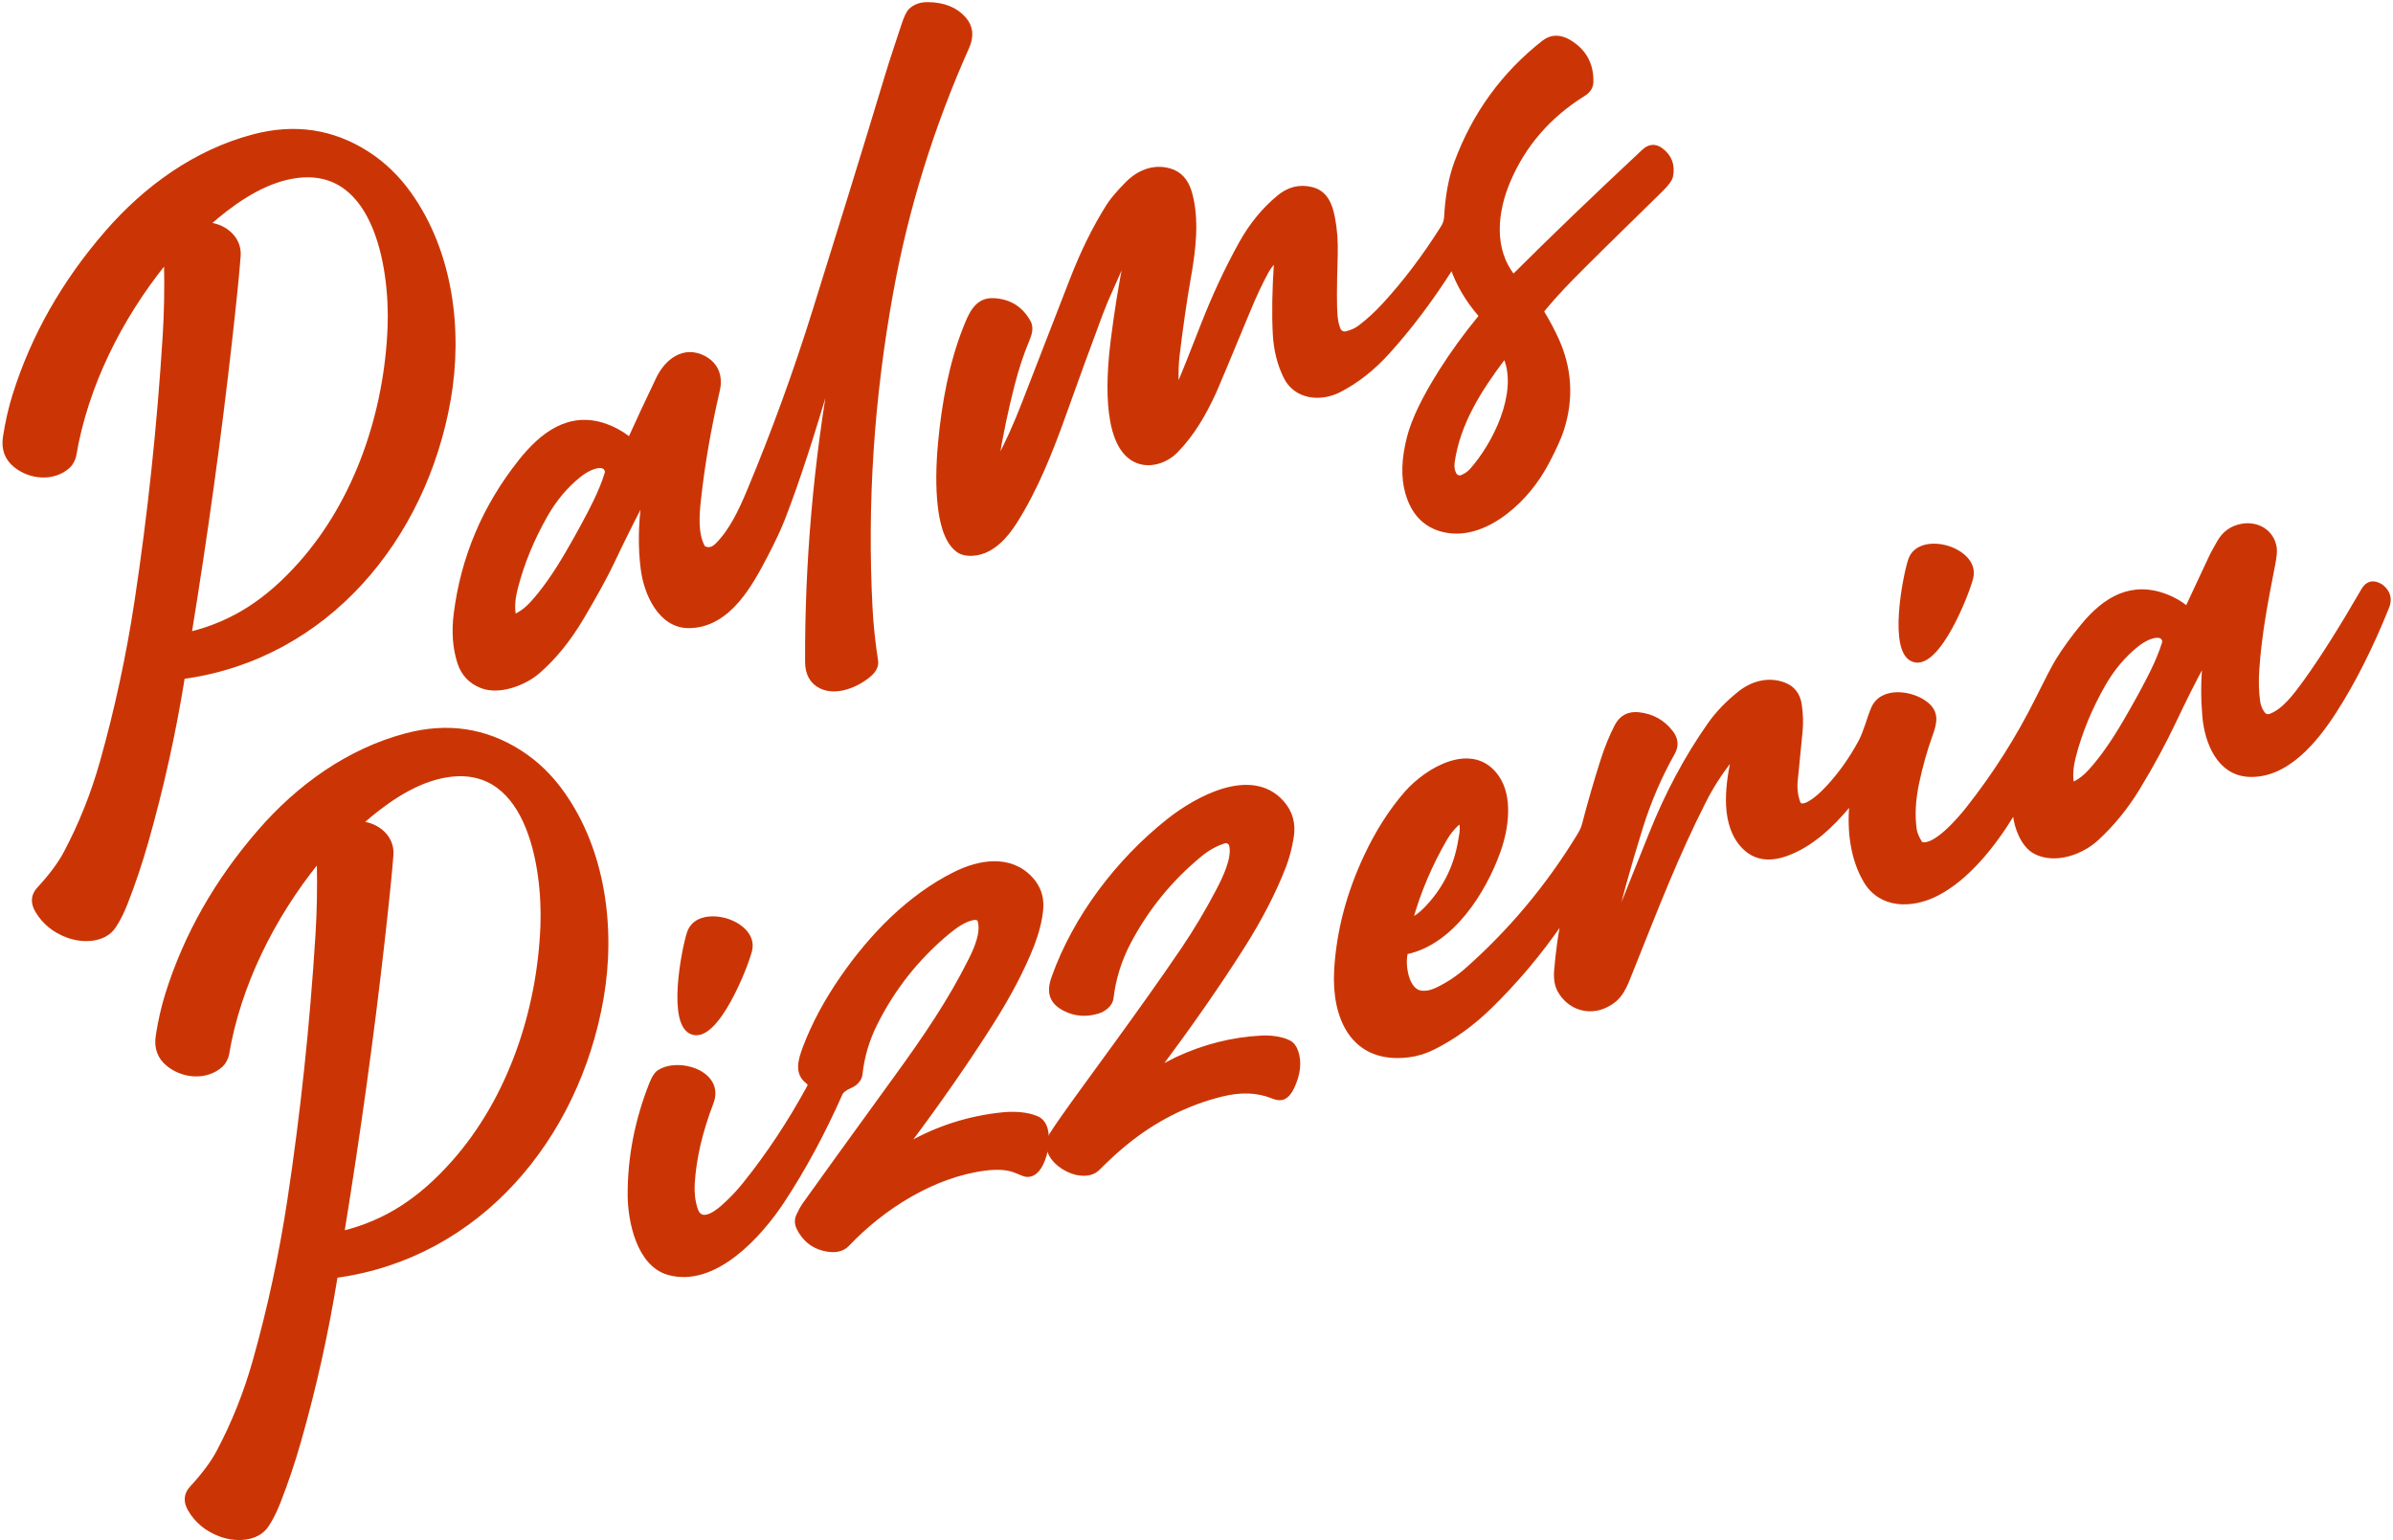 <svg xmlns="http://www.w3.org/2000/svg" width="839" height="540" viewBox="0 0 839 540" fill="none"><g clip-path="url(#clip0_2_2)"><path d="M292.41 127.16C292.443 127.193 292.453 127.23 292.44 127.27C286.193 162.37 283.137 197.3 283.27 232.06C283.29 236.147 284.84 238.95 287.92 240.47C293.05 243 300.12 240.19 304.49 236.52C306.33 234.98 307.123 233.39 306.87 231.75C305.883 225.383 305.233 219.237 304.92 213.31C302.993 176.603 305.423 139.593 312.21 102.28C317.557 72.853 326.44 44.233 338.86 16.42C340.513 12.707 340.187 9.51 337.88 6.83C334.993 3.483 330.783 1.79 325.25 1.75C322.883 1.73 320.96 2.407 319.48 3.78C318.713 4.493 317.89 6.197 317.01 8.89C315.03 14.97 313.02 20.79 311.26 26.63C302.36 56.17 293.95 83.09 285.84 109.1C279.16 130.533 271.49 151.603 262.83 172.31C260.03 179 256.73 186.2 251.6 191.31C250.073 192.83 248.5 193.22 246.88 192.48C246.553 192.333 246.31 192.107 246.15 191.8C243.65 187.06 244.18 180.42 244.78 174.99C246.12 162.757 248.32 150.037 251.38 136.83C252.46 132.18 251.09 128.04 246.69 125.71C239.81 122.09 233.9 126.8 230.95 132.96C227.003 141.22 223.83 148.017 221.43 153.35C221.368 153.485 221.277 153.604 221.163 153.699C221.049 153.794 220.916 153.862 220.773 153.899C220.63 153.935 220.481 153.939 220.336 153.91C220.192 153.881 220.057 153.819 219.94 153.73C217.453 151.857 214.82 150.44 212.04 149.48C199.57 145.18 190.11 152.57 182.68 161.92C170.093 177.767 162.557 195.553 160.07 215.28C159.29 221.46 159.697 227.067 161.29 232.1C162.55 236.1 165.12 238.85 169 240.35C175.06 242.7 183.7 239.41 188.39 235.37C194.09 230.457 199.237 224.113 203.83 216.34C208.643 208.18 212.127 201.827 214.28 197.28C217.893 189.653 221.437 182.527 224.91 175.9C225.037 175.66 225.177 175.493 225.33 175.4C225.397 175.362 225.473 175.342 225.55 175.345C225.627 175.347 225.702 175.37 225.765 175.412C225.829 175.453 225.879 175.512 225.91 175.581C225.941 175.649 225.951 175.725 225.94 175.8C224.787 183.933 224.68 191.787 225.62 199.36C226.67 207.89 231.68 219.46 241.75 219.25C255.43 218.96 263.03 204.64 268.47 194.18C271.01 189.287 272.943 185.14 274.27 181.74C279.15 169.233 284.72 152.177 290.98 130.57C291.32 129.383 291.653 128.2 291.98 127.02C292.033 126.84 292.12 126.82 292.24 126.96L292.41 127.16Z" stroke="#CB3505" stroke-width="2"></path><path d="M412.2 133.61C412.173 129.883 412.29 126.96 412.55 124.84C413.79 114.466 415.13 105.206 416.57 97.06C418.24 87.6 419.59 76.89 416.91 67.59C415.73 63.483 413.383 60.946 409.87 59.98C404.45 58.48 399.32 60.62 395.47 64.49C392.31 67.67 390.057 70.336 388.71 72.49C384.037 79.93 379.833 88.45 376.1 98.05C373.553 104.616 367.857 119.293 359.01 142.08C356.263 149.153 353.387 155.506 350.38 161.14C350.107 161.64 349.773 161.986 349.38 162.18C349.346 162.198 349.308 162.206 349.27 162.203C349.232 162.2 349.195 162.186 349.164 162.163C349.134 162.14 349.111 162.108 349.097 162.072C349.084 162.036 349.082 161.997 349.09 161.96C350.623 152.593 352.517 143.53 354.77 134.77C356.25 129.016 358.003 123.73 360.03 118.91C360.83 117.02 361.4 114.87 360.5 113.2C357.873 108.32 353.777 105.766 348.21 105.54C342.54 105.3 340.51 110.45 338.64 115.15C333.72 127.55 331.15 141.68 329.89 155.25C329.117 163.59 329.067 170.84 329.74 177C330.31 182.16 331.64 189.32 335.85 192.59C337.23 193.67 339.14 194.083 341.58 193.83C347.73 193.2 352.4 187.94 355.53 183.02C362.97 171.38 368.31 157.79 372.9 144.91C377.033 133.323 381.25 121.77 385.55 110.25C386.65 107.31 387.923 104.253 389.37 101.08C391.61 96.17 393.01 92.38 394.48 90.69C394.993 90.096 395.17 90.183 395.01 90.95C393.21 99.836 391.687 109.263 390.44 119.23C389.14 129.62 386.75 155.14 397.92 160.99C402.69 163.49 408.58 161.57 412.16 157.89C418.08 151.81 422.01 144.82 425.49 137.28C426.243 135.646 430.253 126.056 437.52 108.51C439.627 103.416 441.73 98.946 443.83 95.1C444.483 93.893 445.413 92.64 446.62 91.34C446.699 91.261 446.795 91.206 446.9 91.18C447.1 91.14 447.233 91.18 447.3 91.3C447.41 91.504 447.501 91.697 447.563 91.856C447.625 92.016 447.655 92.135 447.65 92.2C447.017 101.766 446.88 110.03 447.24 116.99C447.527 122.543 448.77 127.556 450.97 132.03C454.47 139.14 463 139.89 469.39 136.63C475.47 133.523 481.12 129.086 486.34 123.32C494.153 114.686 501.567 104.84 508.58 93.78C508.632 93.697 508.706 93.631 508.794 93.588C508.881 93.545 508.979 93.528 509.076 93.539C509.173 93.549 509.266 93.587 509.342 93.647C509.419 93.707 509.477 93.788 509.51 93.88C511.603 99.746 514.813 105.17 519.14 110.15C519.289 110.324 519.373 110.545 519.377 110.773C519.38 111.002 519.304 111.224 519.16 111.4C514.08 117.566 509.487 123.896 505.38 130.39C499.54 139.636 495.833 147.33 494.26 153.47C492.353 160.903 492.153 167.286 493.66 172.62C495.673 179.766 499.86 184.093 506.22 185.6C513.93 187.42 521.56 184.16 527.83 179.32C533.757 174.74 538.633 168.786 542.46 161.46C544.86 156.86 546.487 153.23 547.34 150.57C550.813 139.756 550.177 129.193 545.43 118.88C544.097 115.973 542.49 112.96 540.61 109.84C540.485 109.632 540.427 109.389 540.445 109.146C540.463 108.902 540.555 108.67 540.71 108.48C543.45 105.12 546.777 101.436 550.69 97.43C555.163 92.85 565.607 82.546 582.02 66.52C584.167 64.426 585.35 62.85 585.57 61.79C586.343 58.023 585.23 55.023 582.23 52.79C580.277 51.33 578.36 51.476 576.48 53.23C558.893 69.67 543.697 84.286 530.89 97.08C530.849 97.121 530.8 97.153 530.746 97.174C530.691 97.195 530.633 97.203 530.574 97.2C530.516 97.196 530.458 97.18 530.406 97.152C530.353 97.124 530.307 97.086 530.27 97.04C522.59 87.36 523.99 74.18 528.59 63.36C534.017 50.586 542.847 40.393 555.08 32.78C556.753 31.733 557.61 30.396 557.65 28.77C557.797 22.776 555.37 18.216 550.37 15.09C547.023 12.99 544.02 12.986 541.36 15.08C527.36 26.08 517.21 40.03 510.91 56.93C508.91 62.296 507.71 68.703 507.31 76.15C507.237 77.463 506.823 78.716 506.07 79.91C499.61 90.163 492.73 99.25 485.43 107.17C482.723 110.11 479.9 112.696 476.96 114.93C475.6 115.963 473.96 116.706 472.04 117.16C471.457 117.296 470.844 117.224 470.306 116.958C469.768 116.692 469.338 116.247 469.09 115.7C468.517 114.42 468.137 112.77 467.95 110.75C467.65 107.483 467.67 100.423 468.01 89.57C468.157 84.783 467.833 80.373 467.04 76.34C466.11 71.61 464.45 67.68 459.74 66.55C455.713 65.583 452.023 66.473 448.67 69.22C443.397 73.54 438.963 78.926 435.37 85.38C430.423 94.266 425.917 103.93 421.85 114.37C417.557 125.383 414.937 131.923 413.99 133.99C412.81 136.563 412.213 136.436 412.2 133.61Z" stroke="#CB3505" stroke-width="2"></path><path d="M58.51 92.31C58.71 101.023 58.553 109.503 58.04 117.75C56.073 149.383 52.777 180.443 48.15 210.93C45.257 229.997 41.227 248.72 36.06 267.1C32.9 278.347 28.653 289.013 23.32 299.1C21.24 303.033 18.08 307.287 13.84 311.86C11.853 313.993 11.65 316.417 13.23 319.13C15.577 323.163 19.103 326.06 23.81 327.82C28.87 329.71 36.34 329.69 39.7 324.69C41.18 322.477 42.55 319.76 43.81 316.54C46.537 309.553 48.927 302.453 50.98 295.24C56.373 276.34 60.64 257.137 63.78 237.63C63.833 237.29 64.033 237.097 64.38 237.05C114.29 230.12 148.52 188.71 157.03 140.08C161.29 115.71 157.8 88.5 143.34 68.2C139.173 62.346 134.26 57.61 128.6 53.99C116.5 46.236 103.247 44.276 88.84 48.11C68.63 53.48 51.25 66.05 37.69 81.68C22.603 99.053 11.83 118.037 5.37 138.63C3.95 143.163 2.837 148.043 2.03 153.27C1.403 157.317 2.57 160.55 5.53 162.97C10.67 167.17 18.69 167.9 23.81 163.25C24.65 162.49 25.56 160.78 25.73 159.74C29.82 135.28 41.78 111.4 57.46 91.95C58.133 91.123 58.483 91.243 58.51 92.31Z" stroke="#CB3505" stroke-width="2"></path><path d="M564.49 328.17C567.257 316.357 570.783 303.597 575.07 289.89C577.937 280.723 581.677 272.047 586.29 263.86C587.61 261.52 587.43 259.243 585.75 257.03C582.917 253.31 579.153 251.21 574.46 250.73C571.047 250.377 568.553 251.733 566.98 254.8C565.12 258.433 563.487 262.46 562.08 266.88C559.687 274.42 557.537 281.86 555.63 289.2C555.25 290.68 554.55 291.98 553.75 293.28C542.89 311.06 529.76 326.747 514.36 340.34C511.293 343.047 507.853 345.323 504.04 347.17C501.993 348.163 500.077 348.557 498.29 348.35C492.82 347.72 491.58 338.25 492.56 334.23C492.653 333.863 492.883 333.64 493.25 333.56C508.88 330.14 520.01 312.61 525.1 298.43C527.93 290.55 529.5 279.62 524.65 272.64C516.33 260.64 500.4 270.04 493.13 278.43C487.83 284.55 483.193 291.827 479.22 300.26C473 313.487 469.513 326.823 468.76 340.27C467.84 356.57 474.39 372.17 493.83 369.74C496.777 369.373 499.627 368.497 502.38 367.11C509.4 363.603 515.943 358.897 522.01 352.99C531.203 344.05 539.497 334.217 546.89 323.49C548.097 321.737 548.49 321.903 548.07 323.99C547.197 328.31 546.477 333.657 545.91 340.03C545.65 342.923 545.997 345.26 546.95 347.04C550.16 353.04 556.97 355.22 562.9 352.33C568.11 349.8 569.32 346.11 571.75 340.01C580.87 317.17 587.45 300.08 597.14 280.91C599.74 275.77 602.83 270.94 606.41 266.42C606.51 266.293 606.607 266.187 606.7 266.1C606.801 266.007 606.928 265.948 607.064 265.931C607.2 265.915 607.338 265.942 607.457 266.009C607.577 266.075 607.673 266.178 607.731 266.302C607.789 266.426 607.806 266.565 607.78 266.7C605.78 276.16 604.2 289.45 611.75 296.92C615.423 300.553 620.207 301.323 626.1 299.23C634.71 296.17 641.93 289.44 648.16 281.9C649.073 280.793 649.47 280.957 649.35 282.39C648.62 291.36 649.72 301.02 654.28 308.74C659.55 317.65 670.24 317.59 678.8 313.24C689.37 307.88 698.61 296.42 705.41 285.23C706.15 284.003 706.59 284.103 706.73 285.53C707.16 290.12 709.56 296.34 713.68 298.49C720.51 302.05 729.67 298.72 734.91 293.9C740.463 288.793 745.287 282.87 749.38 276.13C754.213 268.157 758.4 260.433 761.94 252.96C765.613 245.187 768.977 238.497 772.03 232.89C772.99 231.13 773.373 231.25 773.18 233.25C772.627 238.863 772.613 244.787 773.14 251.02C773.91 260.13 778.16 270.82 788.33 271.39C801.56 272.13 811.81 259.29 818.17 249.44C824.797 239.173 830.963 226.963 836.67 212.81C837.757 210.123 837.19 207.85 834.97 205.99C834.803 205.85 834.713 205.777 834.7 205.77C832.16 204.21 830.207 204.617 828.84 206.99C821.127 220.337 814.403 230.987 808.67 238.94C804.96 244.08 800.98 249.44 796.07 251.26C795.573 251.446 795.029 251.465 794.519 251.315C794.009 251.166 793.56 250.855 793.24 250.43C792.267 249.143 791.663 247.68 791.43 246.04C790.943 242.553 790.843 238.773 791.13 234.7C792 222.08 794.09 211.27 796.77 197.54C797.27 194.973 797.42 193.113 797.22 191.96C796.29 186.49 791.23 183.64 785.9 184.68C782.52 185.333 779.963 187.197 778.23 190.27C776.763 192.857 775.907 194.413 775.66 194.94C771.58 203.713 768.807 209.647 767.34 212.74C767.284 212.857 767.203 212.961 767.102 213.043C767.001 213.125 766.884 213.184 766.758 213.215C766.632 213.245 766.502 213.247 766.376 213.221C766.25 213.194 766.132 213.139 766.03 213.06C764.097 211.567 762.02 210.373 759.8 209.48C747.42 204.49 738.16 210.25 730.5 219.51C727.06 223.67 724.093 227.767 721.6 231.8C720.433 233.68 718.1 238.15 714.6 245.21C707.787 258.917 699.613 271.793 690.08 283.84C687.37 287.27 678.74 297.45 673.76 296.24C673.433 296.16 673.18 295.973 673 295.68C671.88 293.827 671.227 292.28 671.04 291.04C670.3 286.053 670.59 280.457 671.91 274.25C673.17 268.337 674.77 262.7 676.71 257.34C678.19 253.24 678.8 250.04 675.37 247.15C670.66 243.18 659.92 241.45 656.93 248.64C655.44 252.2 654.35 256.84 652.43 260.37C649.297 266.163 645.593 271.397 641.32 276.07C639.34 278.24 634.9 282.61 631.98 282.73C631.6 282.744 631.225 282.637 630.91 282.425C630.596 282.213 630.357 281.906 630.23 281.55C629.343 279.07 629.03 276.473 629.29 273.76C629.31 273.527 629.877 267.777 630.99 256.51C631.277 253.637 631.193 250.567 630.74 247.3C630.247 243.767 628.467 241.42 625.4 240.26C620.14 238.27 614.56 239.67 610.02 243.32C605.76 246.733 602.26 250.397 599.52 254.31C591.507 265.73 584.69 278.493 579.07 292.6C571.997 310.373 567.2 322.25 564.68 328.23C564.38 328.937 564.317 328.917 564.49 328.17Z" stroke="#CB3505" stroke-width="2"></path><path d="M671.13 231.18C679.29 233.58 689.26 208.65 690.82 202.63C692.19 197.32 687.03 193.6 682.53 192.29C678.04 190.97 671.68 191.31 669.97 196.52C668.03 202.42 662.97 228.79 671.13 231.18Z" stroke="#CB3505" stroke-width="2"></path><path d="M112.08 302.31C112.28 311.023 112.123 319.503 111.61 327.75C109.643 359.383 106.35 390.443 101.73 420.93C98.837 439.997 94.806 458.72 89.64 477.1C86.48 488.353 82.233 499.023 76.9 509.11C74.82 513.043 71.66 517.297 67.42 521.87C65.433 524.003 65.23 526.427 66.81 529.14C69.156 533.173 72.683 536.07 77.39 537.83C82.45 539.72 89.92 539.7 93.28 534.7C94.76 532.487 96.13 529.77 97.39 526.55C100.116 519.563 102.506 512.463 104.56 505.25C109.953 486.343 114.22 467.137 117.36 447.63C117.413 447.29 117.613 447.097 117.96 447.05C167.87 440.12 202.1 398.71 210.61 350.08C214.87 325.71 211.38 298.5 196.91 278.2C192.743 272.347 187.83 267.61 182.17 263.99C170.07 256.237 156.816 254.277 142.41 258.11C122.2 263.48 104.82 276.05 91.26 291.68C76.173 309.053 65.4 328.037 58.94 348.63C57.52 353.163 56.407 358.043 55.6 363.27C54.973 367.317 56.14 370.55 59.1 372.97C64.24 377.17 72.26 377.9 77.38 373.25C78.22 372.49 79.13 370.78 79.3 369.74C83.39 345.28 95.35 321.4 111.03 301.95C111.703 301.123 112.053 301.243 112.08 302.31Z" stroke="#CB3505" stroke-width="2"></path><path d="M406.53 374.73C405.41 375.297 405.23 375.08 405.99 374.08C417.023 359.393 426.813 345.32 435.36 331.86C441.593 322.04 446.44 312.657 449.9 303.71C451.067 300.703 451.963 297.323 452.59 293.57C453.37 288.897 452.253 284.877 449.24 281.51C438.68 269.73 419.76 280.12 409.8 288.02C392.14 302.04 377.13 321.8 369.63 342.9C367.88 347.84 368.75 351.21 373.56 353.62C377.067 355.373 380.813 355.65 384.8 354.45C386.97 353.79 389.15 352.09 389.4 349.97C390.227 343.03 392.267 336.47 395.52 330.29C401.807 318.337 410.193 308.05 420.68 299.43C423.3 297.277 426.106 295.72 429.1 294.76C429.39 294.666 429.696 294.633 430 294.662C430.303 294.692 430.597 294.784 430.864 294.932C431.13 295.08 431.363 295.282 431.548 295.524C431.734 295.766 431.867 296.044 431.94 296.34C433.07 300.92 429.64 308.02 427.1 312.83C423.386 319.877 419.393 326.56 415.12 332.88C400.49 354.51 381.12 380.3 373.15 391.65C371.297 394.283 369.883 396.377 368.91 397.93C364.93 404.26 372.71 410.22 378.12 411.11C381 411.583 383.22 411.037 384.78 409.47C388.08 406.15 391.24 403.253 394.26 400.78C404.56 392.34 415.893 386.587 428.26 383.52C435.02 381.84 441.03 382.073 446.29 384.22C447.816 384.84 449.023 384.943 449.91 384.53C451.043 384.003 452.02 382.86 452.84 381.1C454.96 376.553 455.423 372.49 454.23 368.91C453.703 367.33 452.887 366.26 451.78 365.7C449.1 364.34 445.23 363.95 442.29 364.11C432.083 364.637 422.19 367.143 412.61 371.63C412.43 371.717 410.403 372.75 406.53 374.73Z" stroke="#CB3505" stroke-width="2"></path><path d="M317.89 400.98C329.077 386.053 338.894 371.927 347.34 358.6C353.587 348.747 358.34 339.667 361.6 331.36C363.07 327.59 364.47 322.74 364.78 318.53C365.067 314.563 363.874 311.14 361.2 308.26C354.06 300.57 343.47 302.39 334.9 306.66C318.87 314.66 305.74 328.27 295.6 342.88C289.927 351.067 285.557 359.21 282.49 367.31C280.75 371.91 279.48 376.26 283.41 379.17C284.177 379.737 284.334 380.44 283.88 381.28C277.22 393.547 269.704 404.903 261.33 415.35C258.997 418.263 256.394 420.987 253.52 423.52C250.79 425.92 245.36 429.73 243.57 423.87C242.724 421.11 242.394 418.16 242.58 415.02C243.094 406.18 245.3 396.677 249.2 386.51C253.09 376.36 237.75 371.6 231.07 376.2C230.23 376.78 229.4 378.103 228.58 380.17C223.52 392.997 221.014 405.94 221.06 419C221.1 428.25 224.23 443.07 234.32 446.02C250.39 450.72 266.39 432.76 274.17 420.92C281.61 409.593 288.354 397.103 294.4 383.45C294.887 382.343 296.104 381.38 298.05 380.56C299.84 379.8 301.22 378.29 301.4 376.64C302.054 370.467 303.794 364.547 306.62 358.88C312.907 346.28 321.464 335.503 332.29 326.55C334.67 324.58 338.73 321.6 342.03 321.56C342.433 321.555 342.827 321.684 343.147 321.927C343.468 322.17 343.698 322.512 343.8 322.9C344.92 327.15 342.56 332.62 340.67 336.41C333.41 351.03 324.54 364 314.64 377.64C298.427 399.987 287.557 415.043 282.03 422.81C281.557 423.477 280.917 424.67 280.11 426.39C279.18 428.36 279.93 430.15 280.95 431.79C283.057 435.19 286.097 437.217 290.07 437.87C293.077 438.37 295.36 437.8 296.92 436.16C309.3 423.1 326.96 411.92 345.02 409.51C348.6 409.03 352.92 408.9 356.28 410.33C357.507 410.843 358.397 411.203 358.95 411.41C363.95 413.25 366.28 405.06 366.65 401.55C367.01 398 366.65 393.69 363.41 392.31C359.87 390.79 355.27 390.64 351.54 391.02C339.714 392.233 328.684 395.77 318.45 401.63C317.23 402.33 317.044 402.113 317.89 400.98Z" stroke="#CB3505" stroke-width="2"></path><path d="M242.99 361.84C251.15 364.23 261.12 339.31 262.67 333.3C264.05 327.99 258.88 324.27 254.39 322.96C249.89 321.64 243.54 321.98 241.83 327.19C239.89 333.1 234.84 359.46 242.99 361.84Z" stroke="#CB3505" stroke-width="2"></path><path d="M199.15 194.15C203.143 187.29 206.397 181.29 208.91 176.15C210.637 172.617 211.986 169.287 212.96 166.16C213.052 165.868 213.084 165.56 213.055 165.255C213.026 164.951 212.936 164.655 212.79 164.385C212.645 164.116 212.447 163.878 212.208 163.687C211.969 163.495 211.694 163.353 211.4 163.27C208.8 162.54 205.04 164.73 202.91 166.43C198.21 170.21 194.253 174.923 191.04 180.57C186.287 188.93 182.793 197.453 180.56 206.14C179.687 209.547 179.423 212.53 179.77 215.09C179.794 215.27 179.862 215.442 179.967 215.591C180.072 215.741 180.211 215.862 180.372 215.947C180.534 216.031 180.714 216.075 180.896 216.076C181.078 216.076 181.258 216.033 181.42 215.95C183.307 214.97 185.083 213.563 186.75 211.73C190.717 207.39 194.85 201.53 199.15 194.15Z" stroke="#CB3505" stroke-width="2"></path><path d="M526.78 125.47C518.55 136.42 510.99 148.17 509.01 162.06C508.78 163.7 509.08 165.52 509.88 166.69C510.176 167.123 510.612 167.442 511.116 167.593C511.62 167.744 512.161 167.718 512.65 167.52C514.05 166.94 515.206 166.14 516.12 165.12C524.27 156.01 533.11 138.2 528.27 125.68C528.215 125.537 528.122 125.41 528.002 125.315C527.882 125.219 527.739 125.157 527.587 125.136C527.435 125.114 527.28 125.134 527.138 125.193C526.996 125.252 526.872 125.347 526.78 125.47Z" stroke="#CB3505" stroke-width="2"></path><path d="M73.17 79C78.63 79.51 83.81 83.71 83.38 89.68C82.966 95.4 81.936 105.59 80.29 120.25C76.61 152.97 71.913 186.936 66.2 222.15C66.14 222.496 66.283 222.626 66.63 222.54C82.27 218.67 94.16 210.61 105.46 197.95C125.51 175.48 135.79 144.32 136.9 114.5C137.67 93.54 131.76 54.98 100.71 62.02C90.42 64.35 80.66 71.35 72.91 78.22C72.846 78.278 72.8 78.355 72.778 78.439C72.756 78.523 72.759 78.612 72.787 78.694C72.814 78.777 72.865 78.85 72.933 78.904C73.001 78.958 73.083 78.991 73.17 79Z" stroke="#CB3505" stroke-width="2"></path><path d="M745.25 253.31C749.21 246.53 752.44 240.6 754.94 235.52C756.653 232.026 757.993 228.733 758.96 225.64C759.052 225.352 759.085 225.048 759.058 224.747C759.03 224.445 758.943 224.153 758.8 223.886C758.657 223.619 758.462 223.384 758.227 223.194C757.992 223.004 757.721 222.863 757.43 222.78C754.85 222.05 751.13 224.21 749.02 225.89C744.36 229.623 740.437 234.28 737.25 239.86C732.53 248.126 729.057 256.556 726.83 265.15C725.963 268.516 725.697 271.466 726.03 274C726.051 274.181 726.116 274.355 726.219 274.505C726.322 274.656 726.461 274.779 726.622 274.864C726.784 274.948 726.964 274.992 727.147 274.992C727.329 274.991 727.509 274.946 727.67 274.86C729.537 273.893 731.297 272.503 732.95 270.69C736.883 266.403 740.983 260.61 745.25 253.31Z" stroke="#CB3505" stroke-width="2"></path><path d="M494.4 322.31C494.377 322.386 494.377 322.467 494.4 322.542C494.423 322.618 494.467 322.685 494.528 322.735C494.589 322.786 494.664 322.817 494.742 322.825C494.821 322.833 494.9 322.817 494.97 322.78C496.67 321.934 498.267 320.757 499.76 319.25C506.547 312.41 510.71 304.237 512.25 294.73C512.56 292.84 513.03 291.28 512.69 289.11C512.657 288.913 512.571 288.728 512.441 288.575C512.312 288.422 512.143 288.307 511.953 288.243C511.764 288.178 511.56 288.166 511.364 288.208C511.168 288.25 510.987 288.344 510.84 288.48C509.04 290.167 507.574 291.99 506.44 293.95C501.154 303.097 497.14 312.55 494.4 322.31Z" stroke="#CB3505" stroke-width="2"></path><path d="M126.73 289C132.19 289.51 137.37 293.72 136.94 299.69C136.527 305.41 135.493 315.603 133.84 330.27C130.153 363.003 125.45 396.983 119.73 432.21C119.67 432.556 119.813 432.686 120.16 432.6C135.81 428.73 147.7 420.67 159.01 408C179.07 385.53 189.36 354.36 190.48 324.53C191.25 303.56 185.35 264.98 154.28 272.02C143.99 274.35 134.22 281.35 126.47 288.22C126.406 288.278 126.36 288.355 126.338 288.439C126.316 288.523 126.319 288.612 126.347 288.694C126.374 288.777 126.425 288.85 126.493 288.904C126.561 288.958 126.643 288.991 126.73 289Z" stroke="#CB3505" stroke-width="2"></path><path d="M291.98 127.02C291.653 128.2 291.32 129.383 290.98 130.57C284.72 152.177 279.15 169.233 274.27 181.74C272.943 185.14 271.01 189.287 268.47 194.18C263.03 204.64 255.43 218.96 241.75 219.25C231.68 219.46 226.67 207.89 225.62 199.36C224.68 191.787 224.787 183.933 225.94 175.8C225.951 175.725 225.941 175.649 225.91 175.581C225.879 175.512 225.829 175.453 225.765 175.412C225.702 175.37 225.627 175.347 225.55 175.345C225.473 175.342 225.397 175.362 225.33 175.4C225.177 175.493 225.037 175.66 224.91 175.9C221.437 182.527 217.893 189.653 214.28 197.28C212.127 201.827 208.643 208.18 203.83 216.34C199.237 224.113 194.09 230.457 188.39 235.37C183.7 239.41 175.06 242.7 169 240.35C165.12 238.85 162.55 236.1 161.29 232.1C159.697 227.067 159.29 221.46 160.07 215.28C162.557 195.553 170.093 177.767 182.68 161.92C190.11 152.57 199.57 145.18 212.04 149.48C214.82 150.44 217.453 151.857 219.94 153.73C220.057 153.819 220.192 153.881 220.336 153.91C220.481 153.939 220.63 153.935 220.773 153.899C220.916 153.862 221.049 153.794 221.163 153.699C221.277 153.604 221.368 153.485 221.43 153.35C223.83 148.017 227.003 141.22 230.95 132.96C233.9 126.8 239.81 122.09 246.69 125.71C251.09 128.04 252.46 132.18 251.38 136.83C248.32 150.037 246.12 162.757 244.78 174.99C244.18 180.42 243.65 187.06 246.15 191.8C246.31 192.107 246.553 192.333 246.88 192.48C248.5 193.22 250.073 192.83 251.6 191.31C256.73 186.2 260.03 179 262.83 172.31C271.49 151.603 279.16 130.533 285.84 109.1C293.95 83.09 302.36 56.17 311.26 26.63C313.02 20.79 315.03 14.97 317.01 8.89C317.89 6.197 318.713 4.493 319.48 3.78C320.96 2.407 322.883 1.73 325.25 1.75C330.783 1.79 334.993 3.483 337.88 6.83C340.187 9.51 340.513 12.707 338.86 16.42C326.44 44.233 317.557 72.853 312.21 102.28C305.423 139.593 302.993 176.603 304.92 213.31C305.233 219.237 305.883 225.383 306.87 231.75C307.123 233.39 306.33 234.98 304.49 236.52C300.12 240.19 293.05 243 287.92 240.47C284.84 238.95 283.29 236.147 283.27 232.06C283.137 197.3 286.193 162.37 292.44 127.27C292.453 127.23 292.443 127.193 292.41 127.16L292.24 126.96C292.12 126.82 292.033 126.84 291.98 127.02ZM199.15 194.15C203.143 187.29 206.397 181.29 208.91 176.15C210.637 172.617 211.987 169.287 212.96 166.16C213.052 165.868 213.084 165.56 213.055 165.255C213.026 164.951 212.936 164.655 212.791 164.385C212.645 164.116 212.447 163.878 212.208 163.687C211.969 163.495 211.695 163.353 211.4 163.27C208.8 162.54 205.04 164.73 202.91 166.43C198.21 170.21 194.253 174.923 191.04 180.57C186.287 188.93 182.793 197.453 180.56 206.14C179.687 209.547 179.423 212.53 179.77 215.09C179.795 215.271 179.862 215.442 179.967 215.592C180.072 215.741 180.211 215.862 180.373 215.947C180.534 216.031 180.714 216.075 180.896 216.076C181.078 216.076 181.258 216.033 181.42 215.95C183.307 214.97 185.083 213.563 186.75 211.73C190.717 207.39 194.85 201.53 199.15 194.15Z" fill="#CB3505"></path><path d="M412.2 133.61C412.213 136.437 412.81 136.564 413.99 133.99C414.937 131.924 417.557 125.384 421.85 114.37C425.917 103.93 430.423 94.267 435.37 85.38C438.963 78.927 443.397 73.54 448.67 69.22C452.023 66.474 455.713 65.584 459.74 66.55C464.45 67.68 466.11 71.61 467.04 76.34C467.833 80.374 468.157 84.784 468.01 89.57C467.67 100.424 467.65 107.484 467.95 110.75C468.137 112.77 468.517 114.42 469.09 115.7C469.338 116.248 469.768 116.693 470.306 116.959C470.844 117.225 471.457 117.296 472.04 117.16C473.96 116.707 475.6 115.964 476.96 114.93C479.9 112.697 482.723 110.11 485.43 107.17C492.73 99.25 499.61 90.163 506.07 79.91C506.823 78.717 507.237 77.463 507.31 76.15C507.71 68.704 508.91 62.297 510.91 56.93C517.21 40.03 527.36 26.08 541.36 15.08C544.02 12.987 547.023 12.99 550.37 15.09C555.37 18.217 557.797 22.777 557.65 28.77C557.61 30.397 556.753 31.733 555.08 32.78C542.847 40.394 534.017 50.587 528.59 63.36C523.99 74.18 522.59 87.36 530.27 97.04C530.307 97.087 530.353 97.125 530.406 97.153C530.458 97.18 530.516 97.196 530.574 97.2C530.633 97.204 530.691 97.195 530.746 97.174C530.8 97.154 530.849 97.122 530.89 97.08C543.697 84.287 558.893 69.67 576.48 53.23C578.36 51.477 580.277 51.33 582.23 52.79C585.23 55.023 586.343 58.023 585.57 61.79C585.35 62.85 584.167 64.427 582.02 66.52C565.607 82.547 555.163 92.85 550.69 97.43C546.777 101.437 543.45 105.12 540.71 108.48C540.555 108.67 540.463 108.903 540.445 109.146C540.427 109.39 540.485 109.632 540.61 109.84C542.49 112.96 544.097 115.974 545.43 118.88C550.177 129.194 550.813 139.757 547.34 150.57C546.487 153.23 544.86 156.86 542.46 161.46C538.633 168.787 533.757 174.74 527.83 179.32C521.56 184.16 513.93 187.42 506.22 185.6C499.86 184.094 495.673 179.767 493.66 172.62C492.153 167.287 492.353 160.904 494.26 153.47C495.833 147.33 499.54 139.637 505.38 130.39C509.487 123.897 514.08 117.567 519.16 111.4C519.304 111.224 519.38 111.002 519.377 110.774C519.373 110.545 519.289 110.325 519.14 110.15C514.813 105.17 511.603 99.747 509.51 93.88C509.477 93.788 509.419 93.708 509.342 93.647C509.266 93.587 509.173 93.55 509.076 93.539C508.979 93.529 508.881 93.546 508.794 93.588C508.706 93.631 508.632 93.698 508.58 93.78C501.567 104.84 494.153 114.687 486.34 123.32C481.12 129.087 475.47 133.524 469.39 136.63C463 139.89 454.47 139.14 450.97 132.03C448.77 127.557 447.527 122.544 447.24 116.99C446.88 110.03 447.017 101.767 447.65 92.2C447.655 92.135 447.625 92.016 447.563 91.857C447.501 91.698 447.41 91.504 447.3 91.3C447.233 91.18 447.1 91.14 446.9 91.18C446.795 91.207 446.699 91.262 446.62 91.34C445.413 92.64 444.483 93.894 443.83 95.1C441.73 98.947 439.627 103.417 437.52 108.51C430.253 126.057 426.243 135.647 425.49 137.28C422.01 144.82 418.08 151.81 412.16 157.89C408.58 161.57 402.69 163.49 397.92 160.99C386.75 155.14 389.14 129.62 390.44 119.23C391.687 109.264 393.21 99.837 395.01 90.95C395.17 90.184 394.993 90.097 394.48 90.69C393.01 92.38 391.61 96.17 389.37 101.08C387.923 104.254 386.65 107.31 385.55 110.25C381.25 121.77 377.033 133.324 372.9 144.91C368.31 157.79 362.97 171.38 355.53 183.02C352.4 187.94 347.73 193.2 341.58 193.83C339.14 194.084 337.23 193.67 335.85 192.59C331.64 189.32 330.31 182.16 329.74 177C329.067 170.84 329.117 163.59 329.89 155.25C331.15 141.68 333.72 127.55 338.64 115.15C340.51 110.45 342.54 105.3 348.21 105.54C353.777 105.767 357.873 108.32 360.5 113.2C361.4 114.87 360.83 117.02 360.03 118.91C358.003 123.73 356.25 129.017 354.77 134.77C352.517 143.53 350.623 152.594 349.09 161.96C349.082 161.998 349.084 162.037 349.097 162.073C349.111 162.109 349.134 162.14 349.164 162.163C349.195 162.187 349.232 162.201 349.27 162.204C349.308 162.207 349.346 162.198 349.38 162.18C349.773 161.987 350.107 161.64 350.38 161.14C353.387 155.507 356.263 149.154 359.01 142.08C367.857 119.294 373.553 104.617 376.1 98.05C379.833 88.45 384.037 79.93 388.71 72.49C390.057 70.337 392.31 67.67 395.47 64.49C399.32 60.62 404.45 58.48 409.87 59.98C413.383 60.947 415.73 63.483 416.91 67.59C419.59 76.89 418.24 87.6 416.57 97.06C415.13 105.207 413.79 114.467 412.55 124.84C412.29 126.96 412.173 129.884 412.2 133.61ZM526.78 125.47C518.55 136.42 510.99 148.17 509.01 162.06C508.78 163.7 509.08 165.52 509.88 166.69C510.176 167.123 510.613 167.442 511.117 167.593C511.62 167.744 512.162 167.718 512.65 167.52C514.05 166.94 515.207 166.14 516.12 165.12C524.27 156.01 533.11 138.2 528.27 125.68C528.215 125.537 528.123 125.411 528.003 125.315C527.883 125.219 527.739 125.158 527.587 125.136C527.435 125.115 527.28 125.134 527.138 125.193C526.996 125.252 526.873 125.348 526.78 125.47Z" fill="#CB3505"></path><path d="M58.51 92.31C58.483 91.243 58.133 91.123 57.46 91.95C41.78 111.4 29.82 135.28 25.73 159.74C25.56 160.78 24.65 162.49 23.81 163.25C18.69 167.9 10.67 167.17 5.53 162.97C2.57 160.55 1.403 157.317 2.03 153.27C2.837 148.043 3.95 143.163 5.37 138.63C11.83 118.037 22.603 99.053 37.69 81.68C51.25 66.05 68.63 53.48 88.84 48.11C103.247 44.276 116.5 46.236 128.6 53.99C134.26 57.61 139.173 62.346 143.34 68.2C157.8 88.5 161.29 115.71 157.03 140.08C148.52 188.71 114.29 230.12 64.38 237.05C64.033 237.097 63.833 237.29 63.78 237.63C60.64 257.137 56.373 276.34 50.98 295.24C48.927 302.453 46.537 309.553 43.81 316.54C42.55 319.76 41.18 322.477 39.7 324.69C36.34 329.69 28.87 329.71 23.81 327.82C19.103 326.06 15.577 323.163 13.23 319.13C11.65 316.417 11.853 313.993 13.84 311.86C18.08 307.287 21.24 303.033 23.32 299.1C28.653 289.013 32.9 278.347 36.06 267.1C41.227 248.72 45.257 229.997 48.15 210.93C52.777 180.443 56.073 149.383 58.04 117.75C58.553 109.503 58.71 101.023 58.51 92.31ZM73.17 79C78.63 79.51 83.81 83.71 83.38 89.68C82.967 95.4 81.937 105.59 80.29 120.25C76.61 152.97 71.913 186.937 66.2 222.15C66.14 222.497 66.283 222.627 66.63 222.54C82.27 218.67 94.16 210.61 105.46 197.95C125.51 175.48 135.79 144.32 136.9 114.5C137.67 93.54 131.76 54.98 100.71 62.02C90.42 64.35 80.66 71.35 72.91 78.22C72.846 78.279 72.8 78.355 72.778 78.439C72.756 78.523 72.759 78.612 72.787 78.694C72.814 78.777 72.865 78.85 72.933 78.904C73.001 78.958 73.083 78.991 73.17 79Z" fill="#CB3505"></path><path d="M564.68 328.23C567.2 322.25 571.997 310.373 579.07 292.6C584.69 278.493 591.507 265.73 599.52 254.31C602.26 250.397 605.76 246.733 610.02 243.32C614.56 239.67 620.14 238.27 625.4 240.26C628.467 241.42 630.247 243.767 630.74 247.3C631.193 250.567 631.277 253.637 630.99 256.51C629.877 267.777 629.31 273.527 629.29 273.76C629.03 276.473 629.343 279.07 630.23 281.55C630.357 281.906 630.596 282.213 630.91 282.425C631.225 282.637 631.6 282.744 631.98 282.73C634.9 282.61 639.34 278.24 641.32 276.07C645.593 271.397 649.297 266.163 652.43 260.37C654.35 256.84 655.44 252.2 656.93 248.64C659.92 241.45 670.66 243.18 675.37 247.15C678.8 250.04 678.19 253.24 676.71 257.34C674.77 262.7 673.17 268.337 671.91 274.25C670.59 280.457 670.3 286.053 671.04 291.04C671.227 292.28 671.88 293.827 673 295.68C673.18 295.973 673.433 296.16 673.76 296.24C678.74 297.45 687.37 287.27 690.08 283.84C699.613 271.793 707.787 258.917 714.6 245.21C718.1 238.15 720.433 233.68 721.6 231.8C724.093 227.767 727.06 223.67 730.5 219.51C738.16 210.25 747.42 204.49 759.8 209.48C762.02 210.373 764.097 211.567 766.03 213.06C766.132 213.139 766.25 213.194 766.376 213.221C766.502 213.247 766.632 213.245 766.758 213.215C766.884 213.184 767.001 213.125 767.102 213.043C767.203 212.961 767.284 212.857 767.34 212.74C768.807 209.647 771.58 203.713 775.66 194.94C775.907 194.413 776.763 192.857 778.23 190.27C779.963 187.197 782.52 185.333 785.9 184.68C791.23 183.64 796.29 186.49 797.22 191.96C797.42 193.113 797.27 194.973 796.77 197.54C794.09 211.27 792 222.08 791.13 234.7C790.843 238.773 790.943 242.553 791.43 246.04C791.663 247.68 792.267 249.143 793.24 250.43C793.56 250.855 794.009 251.166 794.519 251.315C795.029 251.465 795.573 251.446 796.07 251.26C800.98 249.44 804.96 244.08 808.67 238.94C814.403 230.987 821.127 220.337 828.84 206.99C830.207 204.617 832.16 204.21 834.7 205.77C834.713 205.777 834.803 205.85 834.97 205.99C837.19 207.85 837.757 210.123 836.67 212.81C830.963 226.963 824.797 239.173 818.17 249.44C811.81 259.29 801.56 272.13 788.33 271.39C778.16 270.82 773.91 260.13 773.14 251.02C772.613 244.787 772.627 238.863 773.18 233.25C773.373 231.25 772.99 231.13 772.03 232.89C768.977 238.497 765.613 245.187 761.94 252.96C758.4 260.433 754.213 268.157 749.38 276.13C745.287 282.87 740.463 288.793 734.91 293.9C729.67 298.72 720.51 302.05 713.68 298.49C709.56 296.34 707.16 290.12 706.73 285.53C706.59 284.103 706.15 284.003 705.41 285.23C698.61 296.42 689.37 307.88 678.8 313.24C670.24 317.59 659.55 317.65 654.28 308.74C649.72 301.02 648.62 291.36 649.35 282.39C649.47 280.957 649.073 280.793 648.16 281.9C641.93 289.44 634.71 296.17 626.1 299.23C620.207 301.323 615.423 300.553 611.75 296.92C604.2 289.45 605.78 276.16 607.78 266.7C607.806 266.565 607.789 266.426 607.731 266.302C607.673 266.178 607.577 266.075 607.457 266.009C607.338 265.942 607.2 265.915 607.064 265.931C606.928 265.948 606.801 266.007 606.7 266.1C606.607 266.187 606.51 266.293 606.41 266.42C602.83 270.94 599.74 275.77 597.14 280.91C587.45 300.08 580.87 317.17 571.75 340.01C569.32 346.11 568.11 349.8 562.9 352.33C556.97 355.22 550.16 353.04 546.95 347.04C545.997 345.26 545.65 342.923 545.91 340.03C546.477 333.657 547.197 328.31 548.07 323.99C548.49 321.903 548.097 321.737 546.89 323.49C539.497 334.217 531.203 344.05 522.01 352.99C515.943 358.897 509.4 363.603 502.38 367.11C499.627 368.497 496.777 369.373 493.83 369.74C474.39 372.17 467.84 356.57 468.76 340.27C469.513 326.823 473 313.487 479.22 300.26C483.193 291.827 487.83 284.55 493.13 278.43C500.4 270.04 516.33 260.64 524.65 272.64C529.5 279.62 527.93 290.55 525.1 298.43C520.01 312.61 508.88 330.14 493.25 333.56C492.883 333.64 492.653 333.863 492.56 334.23C491.58 338.25 492.82 347.72 498.29 348.35C500.077 348.557 501.993 348.163 504.04 347.17C507.853 345.323 511.293 343.047 514.36 340.34C529.76 326.747 542.89 311.06 553.75 293.28C554.55 291.98 555.25 290.68 555.63 289.2C557.537 281.86 559.687 274.42 562.08 266.88C563.487 262.46 565.12 258.433 566.98 254.8C568.553 251.733 571.047 250.377 574.46 250.73C579.153 251.21 582.917 253.31 585.75 257.03C587.43 259.243 587.61 261.52 586.29 263.86C581.677 272.047 577.937 280.723 575.07 289.89C570.783 303.597 567.257 316.357 564.49 328.17C564.317 328.917 564.38 328.937 564.68 328.23ZM745.25 253.31C749.21 246.53 752.44 240.6 754.94 235.52C756.653 232.027 757.993 228.733 758.96 225.64C759.052 225.352 759.085 225.048 759.058 224.747C759.03 224.446 758.943 224.153 758.8 223.886C758.657 223.62 758.462 223.384 758.227 223.194C757.992 223.004 757.721 222.863 757.43 222.78C754.85 222.05 751.13 224.21 749.02 225.89C744.36 229.623 740.437 234.28 737.25 239.86C732.53 248.127 729.057 256.557 726.83 265.15C725.963 268.517 725.697 271.467 726.03 274C726.051 274.181 726.116 274.355 726.219 274.505C726.322 274.656 726.461 274.779 726.622 274.864C726.784 274.949 726.964 274.992 727.147 274.992C727.329 274.991 727.509 274.946 727.67 274.86C729.537 273.893 731.297 272.503 732.95 270.69C736.883 266.403 740.983 260.61 745.25 253.31ZM494.4 322.31C494.377 322.386 494.377 322.466 494.4 322.542C494.422 322.618 494.467 322.685 494.528 322.735C494.589 322.785 494.664 322.817 494.742 322.825C494.821 322.832 494.9 322.817 494.97 322.78C496.67 321.933 498.267 320.757 499.76 319.25C506.547 312.41 510.71 304.237 512.25 294.73C512.56 292.84 513.03 291.28 512.69 289.11C512.657 288.912 512.571 288.727 512.441 288.575C512.311 288.422 512.143 288.307 511.953 288.243C511.763 288.178 511.56 288.166 511.364 288.208C511.168 288.25 510.987 288.344 510.84 288.48C509.04 290.167 507.573 291.99 506.44 293.95C501.153 303.097 497.14 312.55 494.4 322.31Z" fill="#CB3505"></path><path d="M682.53 192.29C687.03 193.6 692.19 197.32 690.82 202.63C689.26 208.65 679.29 233.58 671.13 231.18C662.97 228.79 668.03 202.42 669.97 196.52C671.68 191.31 678.04 190.97 682.53 192.29Z" fill="#CB3505"></path><path d="M112.08 302.31C112.053 301.243 111.703 301.123 111.03 301.95C95.35 321.4 83.39 345.28 79.3 369.74C79.13 370.78 78.22 372.49 77.38 373.25C72.26 377.9 64.24 377.17 59.1 372.97C56.14 370.55 54.973 367.317 55.6 363.27C56.407 358.043 57.52 353.163 58.94 348.63C65.4 328.037 76.173 309.053 91.26 291.68C104.82 276.05 122.2 263.48 142.41 258.11C156.816 254.277 170.07 256.237 182.17 263.99C187.83 267.61 192.743 272.347 196.91 278.2C211.38 298.5 214.87 325.71 210.61 350.08C202.1 398.71 167.87 440.12 117.96 447.05C117.613 447.097 117.413 447.29 117.36 447.63C114.22 467.137 109.953 486.343 104.56 505.25C102.506 512.463 100.116 519.563 97.39 526.55C96.13 529.77 94.76 532.487 93.28 534.7C89.92 539.7 82.45 539.72 77.39 537.83C72.683 536.07 69.156 533.173 66.81 529.14C65.23 526.427 65.433 524.003 67.42 521.87C71.66 517.297 74.82 513.043 76.9 509.11C82.233 499.023 86.48 488.353 89.64 477.1C94.806 458.72 98.837 439.997 101.73 420.93C106.35 390.443 109.643 359.383 111.61 327.75C112.123 319.503 112.28 311.023 112.08 302.31ZM126.73 289C132.19 289.51 137.37 293.72 136.94 299.69C136.526 305.41 135.493 315.603 133.84 330.27C130.153 363.003 125.45 396.983 119.73 432.21C119.67 432.557 119.813 432.687 120.16 432.6C135.81 428.73 147.7 420.67 159.01 408C179.07 385.53 189.36 354.36 190.48 324.53C191.25 303.56 185.35 264.98 154.28 272.02C143.99 274.35 134.22 281.35 126.47 288.22C126.406 288.279 126.36 288.355 126.338 288.439C126.316 288.523 126.319 288.612 126.347 288.694C126.374 288.777 126.425 288.85 126.493 288.904C126.561 288.958 126.643 288.991 126.73 289Z" fill="#CB3505"></path><path d="M406.53 374.73C410.403 372.75 412.43 371.717 412.61 371.63C422.19 367.143 432.083 364.637 442.29 364.11C445.23 363.95 449.1 364.34 451.78 365.7C452.887 366.26 453.703 367.33 454.23 368.91C455.423 372.49 454.96 376.553 452.84 381.1C452.02 382.86 451.043 384.003 449.91 384.53C449.023 384.943 447.816 384.84 446.29 384.22C441.03 382.073 435.02 381.84 428.26 383.52C415.893 386.587 404.56 392.34 394.26 400.78C391.24 403.253 388.08 406.15 384.78 409.47C383.22 411.037 381 411.583 378.12 411.11C372.71 410.22 364.93 404.26 368.91 397.93C369.883 396.377 371.297 394.283 373.15 391.65C381.12 380.3 400.49 354.51 415.12 332.88C419.393 326.56 423.386 319.877 427.1 312.83C429.64 308.02 433.07 300.92 431.94 296.34C431.867 296.044 431.734 295.766 431.548 295.524C431.363 295.282 431.13 295.08 430.864 294.932C430.597 294.784 430.303 294.692 430 294.662C429.696 294.633 429.39 294.666 429.1 294.76C426.106 295.72 423.3 297.277 420.68 299.43C410.193 308.05 401.807 318.337 395.52 330.29C392.267 336.47 390.227 343.03 389.4 349.97C389.15 352.09 386.97 353.79 384.8 354.45C380.813 355.65 377.067 355.373 373.56 353.62C368.75 351.21 367.88 347.84 369.63 342.9C377.13 321.8 392.14 302.04 409.8 288.02C419.76 280.12 438.68 269.73 449.24 281.51C452.253 284.877 453.37 288.897 452.59 293.57C451.963 297.323 451.067 300.703 449.9 303.71C446.44 312.657 441.593 322.04 435.36 331.86C426.813 345.32 417.023 359.393 405.99 374.08C405.23 375.08 405.41 375.297 406.53 374.73Z" fill="#CB3505"></path><path d="M317.89 400.98C317.044 402.113 317.23 402.33 318.45 401.63C328.684 395.77 339.714 392.233 351.54 391.02C355.27 390.64 359.87 390.79 363.41 392.31C366.65 393.69 367.01 398 366.65 401.55C366.28 405.06 363.95 413.25 358.95 411.41C358.397 411.203 357.507 410.843 356.28 410.33C352.92 408.9 348.6 409.03 345.02 409.51C326.96 411.92 309.3 423.1 296.92 436.16C295.36 437.8 293.077 438.37 290.07 437.87C286.097 437.217 283.057 435.19 280.95 431.79C279.93 430.15 279.18 428.36 280.11 426.39C280.917 424.67 281.557 423.477 282.03 422.81C287.557 415.043 298.427 399.987 314.64 377.64C324.54 364 333.41 351.03 340.67 336.41C342.56 332.62 344.92 327.15 343.8 322.9C343.698 322.512 343.468 322.17 343.147 321.927C342.827 321.684 342.433 321.555 342.03 321.56C338.73 321.6 334.67 324.58 332.29 326.55C321.464 335.503 312.907 346.28 306.62 358.88C303.794 364.547 302.054 370.467 301.4 376.64C301.22 378.29 299.84 379.8 298.05 380.56C296.104 381.38 294.887 382.343 294.4 383.45C288.354 397.103 281.61 409.593 274.17 420.92C266.39 432.76 250.39 450.72 234.32 446.02C224.23 443.07 221.1 428.25 221.06 419C221.014 405.94 223.52 392.997 228.58 380.17C229.4 378.103 230.23 376.78 231.07 376.2C237.75 371.6 253.09 376.36 249.2 386.51C245.3 396.677 243.094 406.18 242.58 415.02C242.394 418.16 242.724 421.11 243.57 423.87C245.36 429.73 250.79 425.92 253.52 423.52C256.394 420.987 258.997 418.263 261.33 415.35C269.704 404.903 277.22 393.547 283.88 381.28C284.334 380.44 284.177 379.737 283.41 379.17C279.48 376.26 280.75 371.91 282.49 367.31C285.557 359.21 289.927 351.067 295.6 342.88C305.74 328.27 318.87 314.66 334.9 306.66C343.47 302.39 354.06 300.57 361.2 308.26C363.874 311.14 365.067 314.563 364.78 318.53C364.47 322.74 363.07 327.59 361.6 331.36C358.34 339.667 353.587 348.747 347.34 358.6C338.894 371.927 329.077 386.053 317.89 400.98Z" fill="#CB3505"></path><path d="M242.99 361.84C234.84 359.46 239.89 333.1 241.83 327.19C243.54 321.98 249.89 321.64 254.39 322.96C258.88 324.27 264.05 327.99 262.67 333.3C261.12 339.31 251.15 364.23 242.99 361.84Z" fill="#CB3505"></path></g><defs><clipPath id="clip0_2_2"><rect width="839" height="540" fill="white"></rect></clipPath></defs></svg>